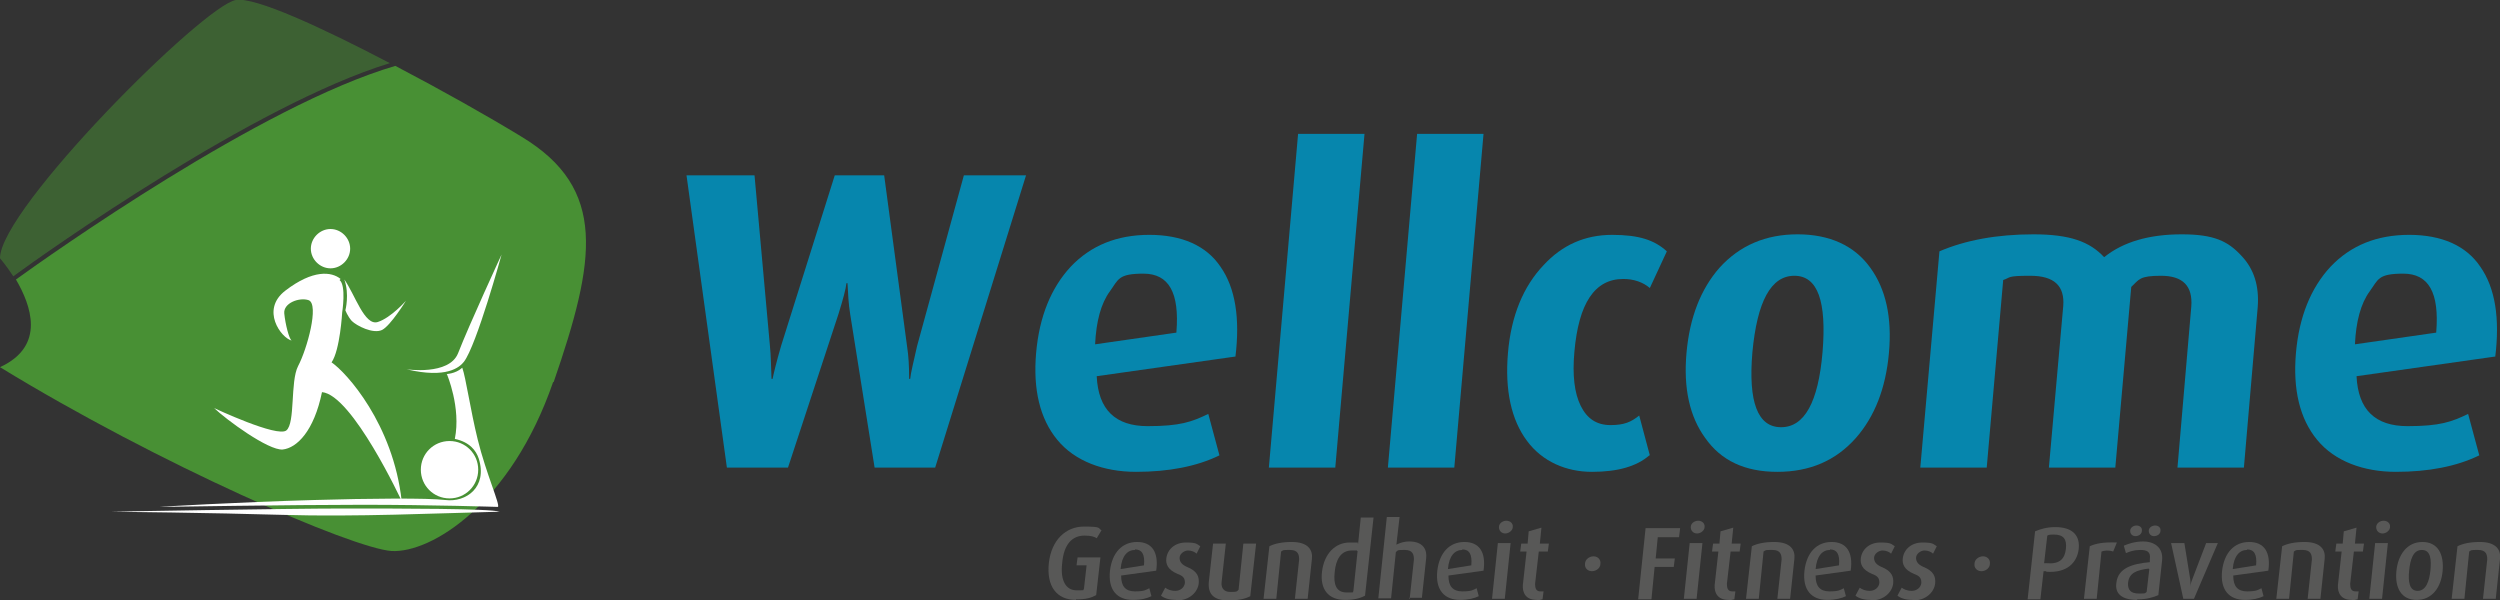 <?xml version="1.0" encoding="UTF-8"?>
<svg id="Ebene_1" xmlns="http://www.w3.org/2000/svg" version="1.1" viewBox="0 0 470.5 113">
  <rect x="0" y="0" width="470.5" height="113" fill="#333333" stroke="none"/>
  <!-- Generator: Adobe Illustrator 29.4.0, SVG Export Plug-In . SVG Version: 2.1.0 Build 152)  -->
  <defs>
    <style>
      .st0, .st1 {
        fill: #489034;
      }

      .st1 {
        isolation: isolate;
        opacity: .5;
      }

      .st2 {
        fill: #fff;
      }

      .st3 {
        fill: #0686ad;
      }

      .st4 {
        fill: #585857;
      }
    </style>
  </defs>
  <g id="Muschel">
    <path class="st0" d="M104.1,71.9c-7.9,22.9-22.9,32.2-30.4,31.8-7.4-.5-43.8-16.3-73.7-34.6,8.7-4,5.8-11.7,3-16.5,6.4-4.6,46.1-32.8,71.4-40.2,8.6,4.5,17.3,9.4,23.7,13.3,16.3,9.8,14,23.3,6.1,46.2h-.1Z"/>
    <path class="st1" d="M73.3,11.9C47.9,19.7,8.9,47.3,2.5,52c-1.3-2-2.5-3.4-2.5-3.4C0,39.3,38.3,1,44.4,0c3.6-.6,16,5.1,29,11.9h0Z"/>
    <g>
      <path class="st2" d="M83.9,70.4s1.8,0,3.1-1.2c.7,2,1.5,7.8,2.9,13.5,1.6,6.5,4.3,12.4,3.8,12.7-.2,0-12.1-.4-25.5-.4s-37.6.4-38,.4c-1,0,14.7-.9,29-1.3,10.1-.3,21.4-.4,24.6,0,3.9.5,8-2.4,6.3-7.8-.5-1.5-1.7-3.1-4.5-3.7,1.2-5.9-1.5-12.2-1.5-12.2h-.2Z"/>
      <path class="st2" d="M94.1,96.3c-12.1.3-27.2,1-40.8.6-13.6-.4-31.8-.6-32.3-.6s33-.6,43.6-.6,27.8,0,29.4.6h0Z"/>
      <path class="st2" d="M64.8,52.6c2,2.8,3.8,8.8,6.3,8s5.3-4,5.3-4c0,0-2.9,4.7-4.5,5.5-1.7.8-4.8-.8-5.7-1.7-.8-.9-1.2-2-1.2-2,0,0,.8-3-.2-5.8h0Z"/>
      <path class="st2" d="M64.1,52.5c-1.7-1.4-5.2-1.8-10.4,2.2-4.7,3.6-.8,8.9,1.2,9.4-.5-.3-1.2-3.1-1.4-5.1s2.9-3.1,4.6-2.5c2,.8-.3,9.2-2,12.4-1.5,2.9-.5,10.7-2.2,12.1s-13.6-4.2-13.6-4.2c2.3,2.2,10.2,8,12.9,7.8,2.7-.3,5.9-3.5,7.4-10.8,5.7.5,15,20.5,15,20.5-1.6-14.5-10.4-24.2-13.2-26.1,1.6-2.3,2-9.4,2-9.4,0,0,.8-5.1-.5-6.1l.2-.2Z"/>
      <path class="st2" d="M65.9,46.8c0,2-1.7,3.7-3.7,3.7s-3.7-1.7-3.7-3.7,1.7-3.7,3.7-3.7,3.7,1.7,3.7,3.7Z"/>
      <path class="st2" d="M76.5,69.5s8,1.2,9.7-3c2.1-5.4,8.2-18.6,8.2-18.6,0,0-4.7,17.1-7.1,20.2-.8,1-3.2,3.2-10.8,1.4Z"/>
      <path class="st2" d="M90,88.4c0,3-2.4,5.4-5.4,5.4s-5.4-2.4-5.4-5.4,2.4-5.4,5.4-5.4,5.4,2.4,5.4,5.4Z"/>
    </g>
  </g>
  <g>
    <path class="st4" d="M202.5,112.9c-3.6,0-5.6-2.5-5.1-7,.5-4.3,3.2-6.8,6.6-6.8s2.6.3,3.3.7l-.9,1.5c-.4-.3-1.1-.5-2.3-.5-2.3,0-3.9,1.6-4.2,5.2-.4,3.4.8,5.1,2.7,5.1s1.1,0,1.4-.3l.5-4.4h-1.9l.2-1.5h4.3l-.8,7.1c-.9.5-1.9.8-3.7.8h-.1Z"/>
    <path class="st4" d="M211,108.4c0,1.9.8,2.9,2.6,2.9s2.1-.3,2.7-.6l.4,1.5c-.8.4-1.9.7-3.5.7-3,0-4.7-1.9-4.3-5.5.4-3.4,2.3-5.4,5.1-5.4s4.1,1.9,3.6,5.4l-6.5.9h-.1ZM213.6,103.5c-1.4,0-2.5,1.1-2.7,3.6l4.4-.7c.2-2.1-.4-3-1.7-3h0Z"/>
    <path class="st4" d="M221.3,112.9c-1.2,0-2.2-.3-2.8-.8l.8-1.5c.4.3,1,.6,1.9.6s1.7-.6,1.8-1.5c0-.9-.3-1.3-1.4-1.7-1.9-.8-2.2-1.9-2.1-2.9.2-1.7,1.6-3,3.7-3s2,.3,2.7.7l-.7,1.4c-.3-.3-.9-.6-1.6-.6s-1.6.6-1.6,1.4.5,1.3,1.4,1.7c2,.8,2.3,1.9,2.2,3.1-.2,1.7-1.8,3.2-4.1,3.2h-.2Z"/>
    <path class="st4" d="M231.2,113c-2.8,0-3.9-1.2-3.7-3.5l.8-7.2h2.4l-.8,7.3c-.1,1,.4,1.8,1.6,1.8s1.2,0,1.6-.4l.9-8.7h2.4l-1.1,9.9c-.9.5-2.3.8-4.1.8h0Z"/>
    <path class="st4" d="M243.7,112.7l.8-7.4c0-.9-.2-1.8-1.7-1.8s-1.2,0-1.7.3l-.9,8.9h-2.4l1.1-9.9c1-.5,2.4-.8,4.2-.8,3.1,0,4,1.5,3.8,3.2l-.8,7.5h-2.4Z"/>
    <path class="st4" d="M253.1,112.9c-3.1,0-4.7-2-4.3-5.3.4-3.4,2.5-5.5,5.2-5.5s1.1,0,1.6.2l.5-4.9h2.4l-1.6,14.7c-.9.5-2.1.8-3.7.8h0ZM255.4,103.6c-.3,0-.7,0-1,0-2.1,0-3,1.8-3.2,4-.3,2.4.3,3.9,2.2,3.9s1,0,1.3-.2l.8-7.6h-.1Z"/>
    <path class="st4" d="M265.3,112.7l.8-7.4c0-.9-.2-1.8-1.7-1.8s-1.2,0-1.7.4l-.9,8.7h-2.4l1.6-15.3h2.4l-.6,5.2c.8-.4,1.6-.6,2.4-.6,2.7,0,3.4,1.6,3.2,3.2l-.8,7.4h-2.4v.2Z"/>
    <path class="st4" d="M272.6,108.4c0,1.9.8,2.9,2.6,2.9s2.1-.3,2.7-.6l.4,1.5c-.8.4-2,.7-3.5.7-3,0-4.7-1.9-4.3-5.5.4-3.4,2.3-5.4,5.1-5.4s4.1,1.9,3.6,5.4l-6.5.9h-.1ZM275.2,103.5c-1.4,0-2.5,1.1-2.7,3.6l4.4-.7c.2-2.1-.4-3-1.7-3h0Z"/>
    <path class="st4" d="M280.8,112.7l1.1-10.5h2.4l-1.1,10.5h-2.4ZM283.3,100.4c-.7,0-1.2-.5-1.2-1.2s.7-1.2,1.4-1.2,1.3.5,1.2,1.2c0,.6-.7,1.2-1.4,1.2Z"/>
    <path class="st4" d="M289.2,112.9c-2.1,0-2.7-1.4-2.6-2.8l.7-6.3h-1.2l.2-1.5h1.2l.2-2.3,2.4-.7-.3,3h1.7l-.2,1.5h-1.7l-.7,6.1c0,.8.2,1.4,1,1.4s.4,0,.6,0l-.2,1.5c-.2,0-.7.2-1.2.2h.1Z"/>
    <path class="st4" d="M299.6,107.5c-.8,0-1.4-.6-1.3-1.4,0-.8.8-1.4,1.6-1.4s1.4.6,1.3,1.4c0,.8-.8,1.4-1.6,1.4Z"/>
    <path class="st4" d="M312,101l-.4,4.1h3.6l-.2,1.6h-3.6l-.6,6.1h-2.5l1.4-13.4h6.5l-.2,1.7h-4,0Z"/>
    <path class="st4" d="M316.9,112.7l1.1-10.5h2.4l-1.1,10.5h-2.4ZM319.4,100.4c-.7,0-1.2-.5-1.2-1.2s.7-1.2,1.4-1.2,1.3.5,1.2,1.2c0,.6-.7,1.2-1.4,1.2Z"/>
    <path class="st4" d="M325.3,112.9c-2.1,0-2.7-1.4-2.6-2.8l.7-6.3h-1.2l.2-1.5h1.2l.2-2.3,2.4-.7-.3,3h1.7l-.2,1.5h-1.7l-.7,6.1c0,.8.2,1.4,1,1.4s.4,0,.6,0l-.2,1.5c-.2,0-.7.2-1.2.2h.1Z"/>
    <path class="st4" d="M334.5,112.7l.8-7.4c0-.9-.2-1.8-1.7-1.8s-1.2,0-1.7.3l-.9,8.9h-2.4l1.1-9.9c1-.5,2.4-.8,4.2-.8,3.1,0,4,1.5,3.8,3.2l-.8,7.5s-2.4,0-2.4,0Z"/>
    <path class="st4" d="M341.7,108.4c0,1.9.8,2.9,2.6,2.9s2.1-.3,2.7-.6l.4,1.5c-.8.4-2,.7-3.5.7-3,0-4.7-1.9-4.3-5.5.4-3.4,2.3-5.4,5.1-5.4s4.1,1.9,3.6,5.4l-6.5.9h-.1ZM344.4,103.5c-1.4,0-2.5,1.1-2.7,3.6l4.4-.7c.2-2.1-.4-3-1.7-3h0Z"/>
    <path class="st4" d="M352,112.9c-1.2,0-2.2-.3-2.8-.8l.8-1.5c.4.3,1,.6,1.9.6s1.7-.6,1.8-1.5c0-.9-.3-1.3-1.4-1.7-1.9-.8-2.2-1.9-2.1-2.9.2-1.7,1.6-3,3.7-3s2,.3,2.7.7l-.7,1.4c-.3-.3-.9-.6-1.6-.6s-1.6.6-1.6,1.4.5,1.3,1.4,1.7c2,.8,2.3,1.9,2.2,3.1-.2,1.7-1.8,3.2-4.1,3.2h-.2Z"/>
    <path class="st4" d="M359.9,112.9c-1.2,0-2.2-.3-2.8-.8l.8-1.5c.4.3,1,.6,1.9.6s1.7-.6,1.8-1.5c0-.9-.3-1.3-1.4-1.7-1.9-.8-2.2-1.9-2.1-2.9.2-1.7,1.6-3,3.7-3s2,.3,2.7.7l-.7,1.4c-.3-.3-.9-.6-1.6-.6s-1.6.6-1.6,1.4.5,1.3,1.4,1.7c2,.8,2.3,1.9,2.2,3.1-.2,1.7-1.8,3.2-4.1,3.2h-.2Z"/>
    <path class="st4" d="M372.9,107.5c-.8,0-1.4-.6-1.3-1.4,0-.8.8-1.4,1.6-1.4s1.4.6,1.3,1.4c0,.8-.8,1.4-1.6,1.4Z"/>
    <path class="st4" d="M385.1,107.5h-.5l-.6,5.3h-2.4l1.4-12.8c.9-.4,2.2-.8,3.8-.8,3.5,0,4.7,1.8,4.4,4.2-.3,2.4-2.1,4.5-6.1,4.2h0ZM386.6,100.6c-.6,0-1,0-1.3.2l-.6,5.2h.5c2.4.2,3.4-.8,3.6-2.7.2-1.8-.4-2.7-2.3-2.7h0Z"/>
    <path class="st4" d="M397.7,103.8c-.8-.3-1.7-.2-2.2,0l-.9,8.9h-2.4l1.1-9.9c1.1-.5,2.5-.8,5.1-.7l-.7,1.7Z"/>
    <path class="st4" d="M402.2,112.9c-2.9,0-4.2-1.2-3.9-3.2.3-2.8,3-3.6,6.3-3.9v-.6c.2-1.4-.6-1.7-1.8-1.7s-2,.3-2.7.6l-.4-1.4c.7-.3,2-.8,3.7-.8s3.8.9,3.5,3.6l-.7,6.5c-.9.4-2.2.8-3.9.8h-.1ZM404.4,107c-2.3.3-3.7.8-3.9,2.7-.1,1.4.6,2,2,2s1.1,0,1.5-.3l.5-4.3h-.1ZM401.9,100.9c-.6,0-1-.4-1-1s.6-1,1.2-1,1.1.4,1,1c0,.6-.6,1-1.2,1ZM405.4,100.9c-.6,0-1-.4-1-1s.6-1,1.2-1,1.1.4,1,1c0,.6-.6,1-1.2,1Z"/>
    <path class="st4" d="M413.2,112.7h-2.3l-2.3-10.5h2.5l1.1,6.8c.1.8,0,1.4,0,1.4h0s.1-.7.4-1.4l2.6-6.8h2.2l-4.5,10.5h.3Z"/>
    <path class="st4" d="M420.3,108.4c0,1.9.8,2.9,2.6,2.9s2.1-.3,2.7-.6l.4,1.5c-.8.4-2,.7-3.5.7-3,0-4.7-1.9-4.3-5.5.4-3.4,2.3-5.4,5.1-5.4s4.1,1.9,3.6,5.4l-6.5.9h-.1ZM422.9,103.5c-1.4,0-2.5,1.1-2.7,3.6l4.4-.7c.2-2.1-.4-3-1.7-3h0Z"/>
    <path class="st4" d="M434.3,112.7l.8-7.4c0-.9-.2-1.8-1.7-1.8s-1.2,0-1.7.3l-.9,8.9h-2.4l1.1-9.9c1-.5,2.4-.8,4.2-.8,3.1,0,4,1.5,3.8,3.2l-.8,7.5s-2.4,0-2.4,0Z"/>
    <path class="st4" d="M442.6,112.9c-2.1,0-2.7-1.4-2.6-2.8l.7-6.3h-1.2l.2-1.5h1.2l.2-2.3,2.4-.7-.3,3h1.7l-.2,1.5h-1.7l-.7,6.1c0,.8.2,1.4,1,1.4s.4,0,.6,0l-.2,1.5c-.2,0-.7.2-1.2.2h.1Z"/>
    <path class="st4" d="M445.9,112.7l1.1-10.5h2.4l-1.1,10.5h-2.4ZM448.4,100.4c-.7,0-1.2-.5-1.2-1.2s.7-1.2,1.4-1.2,1.3.5,1.2,1.2c0,.6-.7,1.2-1.4,1.2Z"/>
    <path class="st4" d="M454.8,112.9c-2.9,0-4.1-2.3-3.8-5.4.3-3.1,2-5.5,4.9-5.5s4.1,2.3,3.8,5.5c-.3,3.1-2,5.4-4.9,5.4ZM455.8,103.5c-1.7,0-2.2,1.9-2.4,3.9-.2,2,0,3.8,1.6,3.8s2.2-1.9,2.4-3.8c.2-2,.1-3.9-1.6-3.9Z"/>
    <path class="st4" d="M467.3,112.7l.8-7.4c0-.9-.2-1.8-1.7-1.8s-1.2,0-1.7.3l-.9,8.9h-2.4l1.1-9.9c1-.5,2.4-.8,4.2-.8,3.1,0,4,1.5,3.8,3.2l-.8,7.5s-2.4,0-2.4,0Z"/>
  </g>
  <g>
    <path class="st3" d="M193.1,33l-17.1,55h-11.4l-4.6-28.9c-.3-1.8-.4-3.8-.5-5.8h-.2c-.1,1-.6,2.9-1.5,5.8l-9.5,28.9h-11.5l-7.6-55h12.8l2.9,32.1c.2,1.9.2,4,.3,6.2h.2c.2-1,.7-3.1,1.6-6.2l10.1-32.1h9.3l4.3,32.1c.3,1.9.4,3.9.4,6.2h.2c.1-1.1.6-3.1,1.3-6.2l8.8-32.1h11.8-.1Z"/>
    <path class="st3" d="M232.5,67.1l-26.1,3.7c.3,6.3,3.5,9.4,9.6,9.4s8.3-.8,11.4-2.3l2.1,7.8c-4.3,2.1-9.6,3.1-15.7,3.1s-11.5-2-14.8-6-4.6-9.5-4-16.4c.6-6.8,2.8-12.2,6.5-16.2,3.8-4,8.7-6,14.8-6s10.7,2,13.4,6c2.8,4,3.7,9.7,2.8,17h0ZM221.4,62.5c.6-7.4-1.4-11-6.2-11s-4.7,1.1-6.3,3.3c-1.7,2.3-2.6,5.7-2.8,10l15.3-2.2h0Z"/>
    <path class="st3" d="M251.3,88h-12.5l5.5-62.8h12.5l-5.5,62.8h0Z"/>
    <path class="st3" d="M273.7,88h-12.5l5.5-62.8h12.5l-5.5,62.8Z"/>
    <path class="st3" d="M310.4,85.7c-2.4,2.1-6,3.1-10.8,3.1s-9.3-1.9-12.2-5.8c-3-4-4.2-9.6-3.6-16.6s2.9-12.5,6.7-16.5c3.5-3.8,7.8-5.7,12.9-5.7s8,1,10.3,3.1l-3.2,6.9c-1.3-1.1-3-1.7-5-1.7-5.4,0-8.4,4.6-9.2,13.7-.4,4.4,0,7.8,1.2,10.2,1.2,2.4,3,3.6,5.6,3.6s3.9-.6,5.4-1.8l2,7.5h0Z"/>
    <path class="st3" d="M355.5,66.4c-.6,6.7-2.7,12-6.2,16-3.8,4.3-8.7,6.4-14.8,6.4s-10.6-2.1-13.6-6.4c-2.9-4-4.1-9.3-3.5-16,.6-6.7,2.7-12,6.2-16,3.8-4.2,8.7-6.3,14.7-6.3s10.7,2.1,13.7,6.3c2.9,4,4.1,9.3,3.5,16h0ZM343,66.3c.8-9.6-.9-14.4-5.3-14.4s-7,4.8-7.9,14.4c-.8,9.4,1,14.1,5.4,14.1s7-4.7,7.8-14.1Z"/>
    <path class="st3" d="M422.3,88h-12.5l2.6-30.3c.3-3.9-1.6-5.8-5.7-5.8s-4.1.7-5.6,2.1l-3,34h-12.5l2.7-30.4c.3-3.8-1.7-5.7-6.2-5.7s-3.6.3-5.1.8l-3.1,35.3h-12.5l3.6-40.7c4.9-2.1,10.8-3.2,17.7-3.2s10.6,1.4,13.3,4.3c3.6-2.9,8.5-4.3,14.6-4.3s8.7,1.3,11.2,4c2.4,2.5,3.4,5.7,3.1,9.7l-2.6,30.2Z"/>
    <path class="st3" d="M469.6,67.1l-26.1,3.7c.3,6.3,3.5,9.4,9.6,9.4s8.3-.8,11.4-2.3l2.1,7.8c-4.3,2.1-9.6,3.1-15.7,3.1s-11.5-2-14.8-6-4.6-9.5-4-16.4c.6-6.8,2.8-12.2,6.5-16.2,3.8-4,8.7-6,14.8-6s10.7,2,13.4,6c2.8,4,3.7,9.7,2.8,17h0ZM458.5,62.5c.6-7.4-1.4-11-6.2-11s-4.7,1.1-6.3,3.3c-1.7,2.3-2.6,5.7-2.8,10l15.3-2.2h0Z"/>
  </g>
</svg>